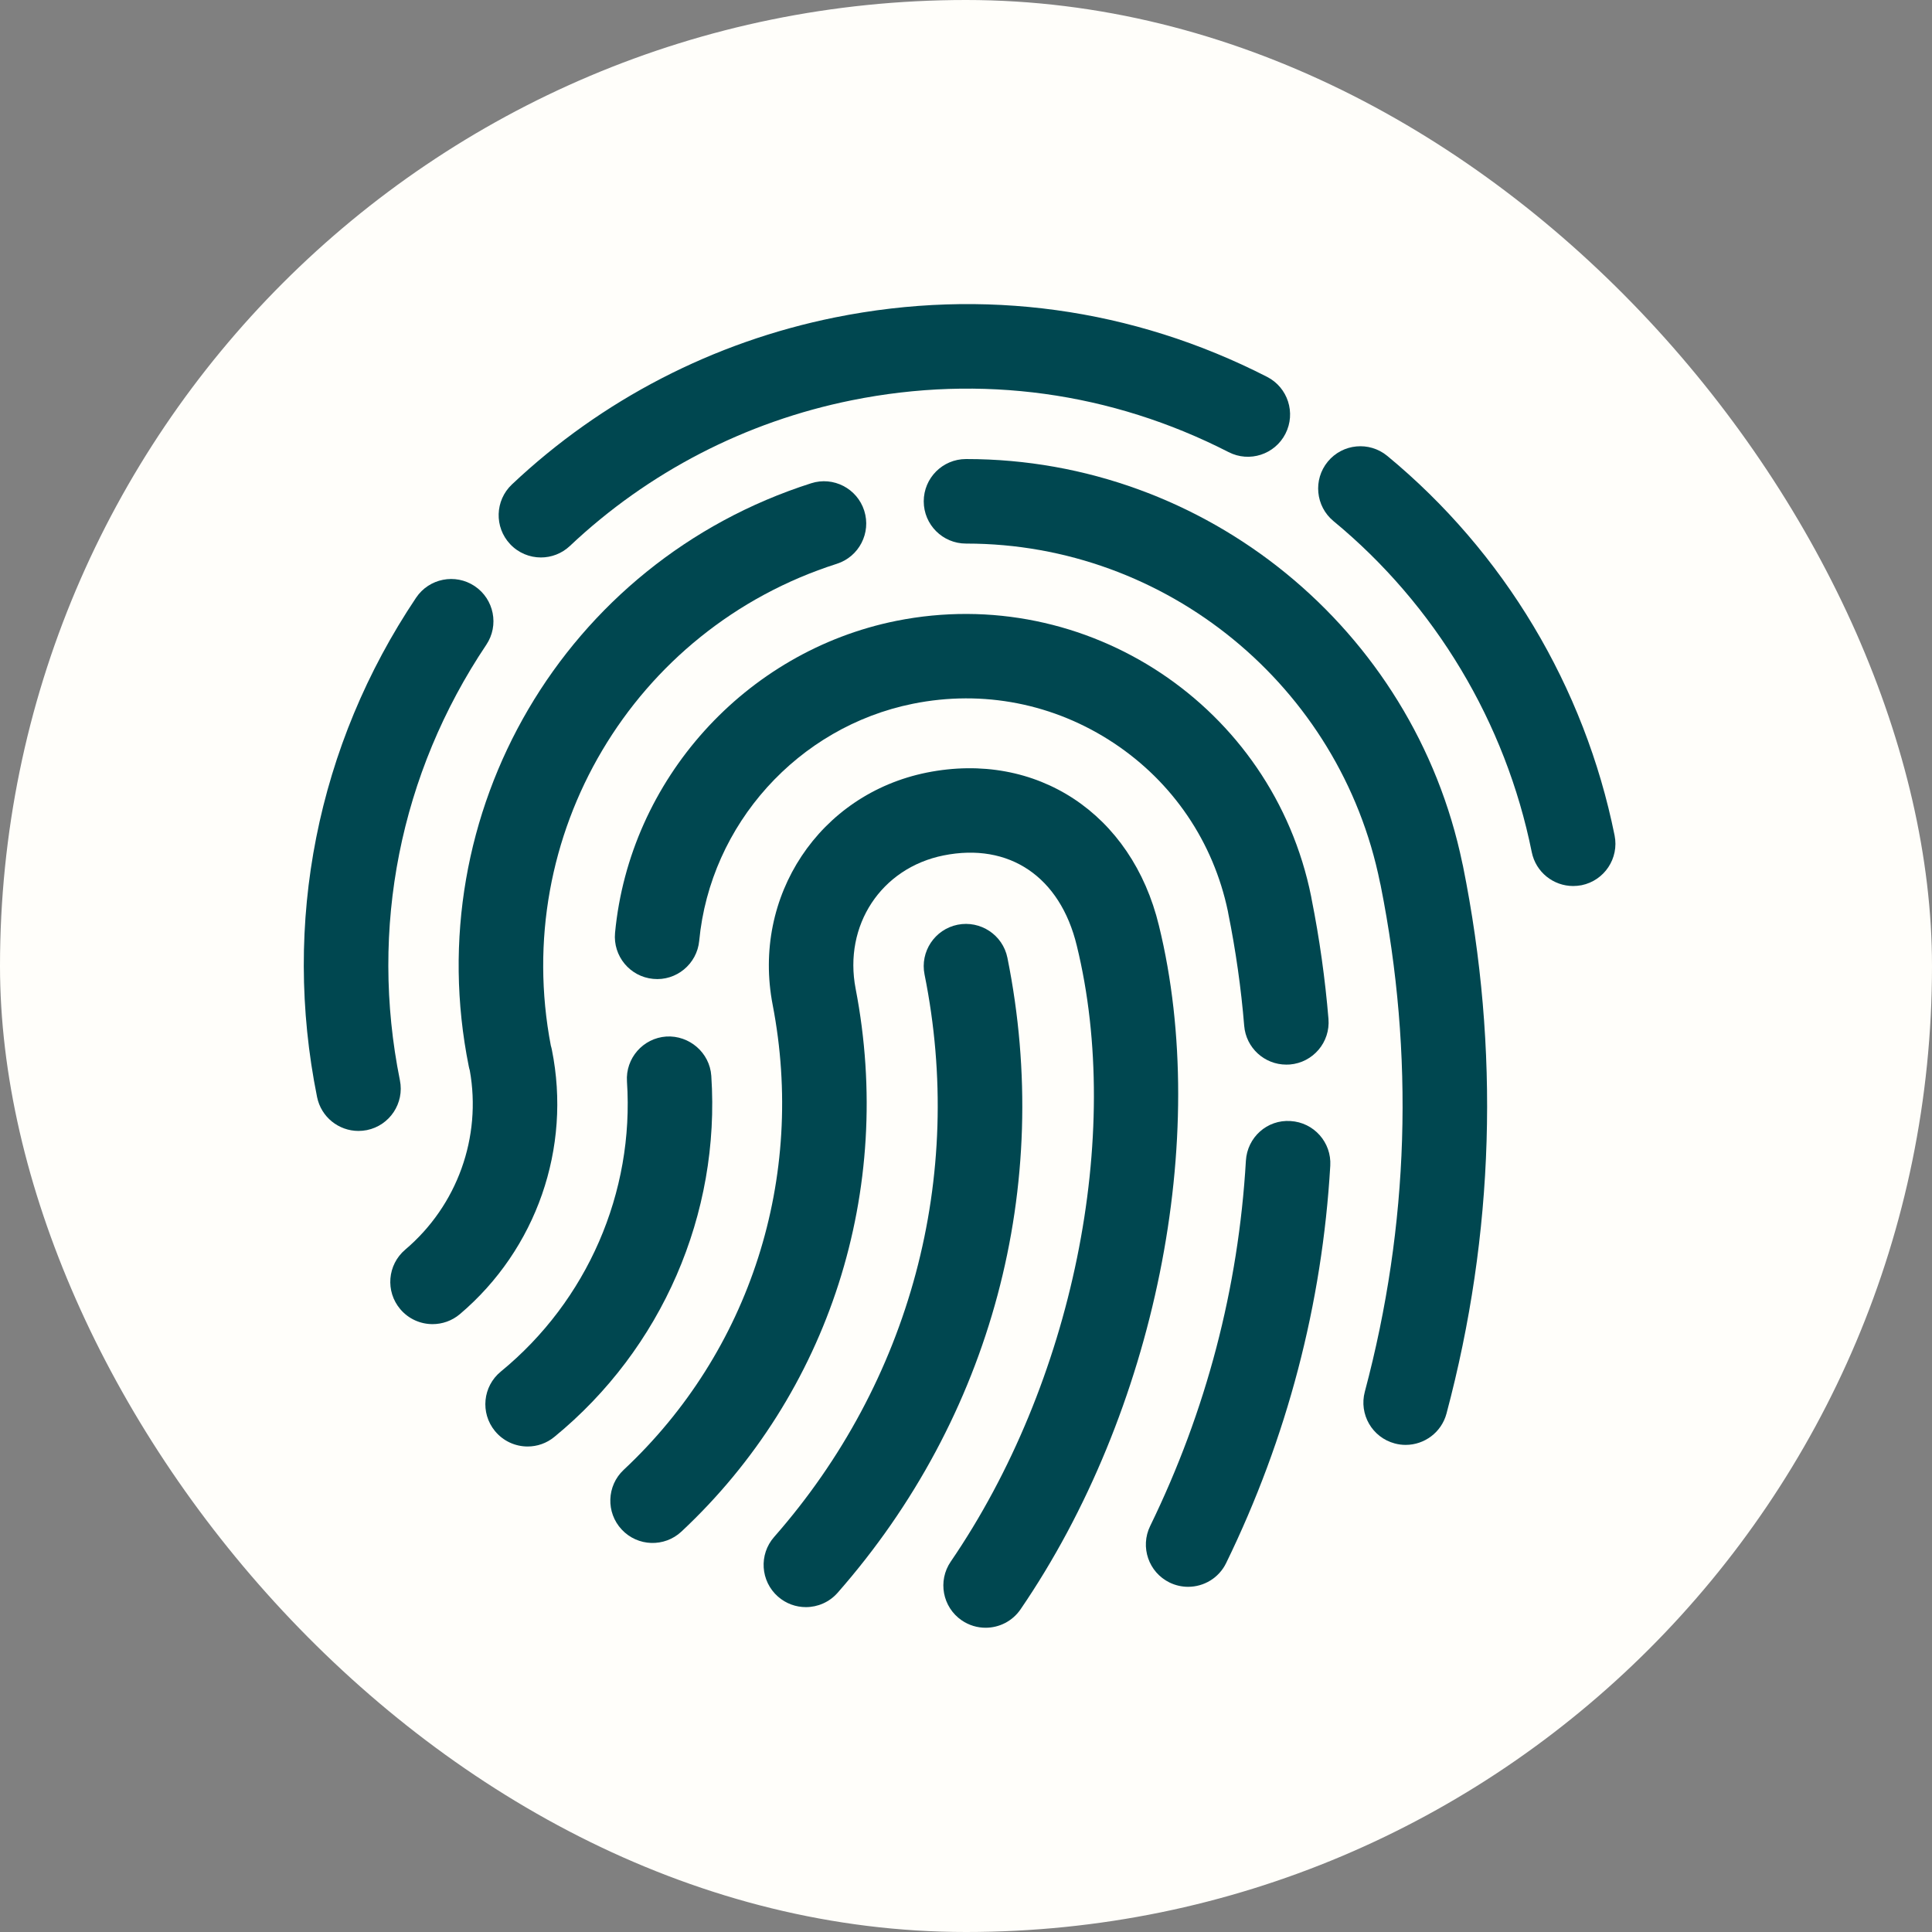 <svg xmlns="http://www.w3.org/2000/svg" height="48" width="48" viewBox="0 0 48 48"><rect x="0" y="0" width="48" height="48" fill="#808080" stroke="none"/><title>touch id</title><rect data-element="frame" x="0" y="0" width="48" height="48" rx="48" ry="48" stroke="none" fill="#fffefa"></rect><g transform="translate(7.2 7.2) scale(0.7)" fill="#004750" class="nc-icon-wrapper"><path fill="#004750" d="M2.437,29.854c-0.7,0-1.325-0.491-1.469-1.203c-1.248-6.187,0-12.48,3.514-17.722 c0.461-0.688,1.393-0.872,2.081-0.411c0.688,0.461,0.872,1.394,0.411,2.081C3.909,17.171,2.82,22.661,3.908,28.057 c0.164,0.812-0.362,1.604-1.174,1.768C2.634,29.844,2.535,29.854,2.437,29.854z"></path> <path fill="#004750" d="M8.913,9.5c-0.398,0-0.796-0.158-1.091-0.471c-0.569-0.603-0.541-1.552,0.061-2.12 C11.071,3.9,15.037,1.851,19.352,0.98c5.262-1.06,10.564-0.331,15.334,2.11c0.737,0.377,1.029,1.281,0.652,2.019 s-1.281,1.031-2.019,0.651c-4.159-2.129-8.783-2.765-13.374-1.839C16.18,4.68,12.721,6.468,9.942,9.091 C9.652,9.364,9.282,9.5,8.913,9.5z"></path> <path fill="#004750" d="M45.549,21.161c-0.7,0-1.325-0.491-1.469-1.203c-0.927-4.598-3.426-8.77-7.036-11.748 c-0.639-0.527-0.729-1.473-0.203-2.112c0.527-0.639,1.472-0.73,2.112-0.202c4.139,3.415,7.004,8.198,8.067,13.469 c0.164,0.812-0.362,1.604-1.174,1.768C45.747,21.151,45.647,21.161,45.549,21.161z"></path> <path fill="#004750" d="M18.317,46.755c-0.352,0-0.705-0.123-0.99-0.373c-0.622-0.547-0.684-1.494-0.137-2.117 c4.84-5.509,6.786-12.785,5.339-19.962c-0.164-0.812,0.362-1.604,1.174-1.768c0.811-0.161,1.603,0.362,1.767,1.174 c1.634,8.104-0.562,16.317-6.026,22.536C19.148,46.582,18.733,46.755,18.317,46.755z"></path> <path data-color="color-2" d="M24.695,47.487c-0.292,0-0.586-0.085-0.846-0.262c-0.684-0.468-0.858-1.401-0.391-2.085 c4.331-6.329,6.128-15.115,4.474-21.863c-0.591-2.446-2.402-3.669-4.731-3.201c-2.212,0.446-3.553,2.48-3.118,4.732 c1.38,7.15-0.931,14.353-6.182,19.265c-0.605,0.566-1.555,0.535-2.12-0.071c-0.566-0.604-0.535-1.554,0.07-2.12 c4.493-4.203,6.47-10.373,5.287-16.505c-0.744-3.853,1.659-7.474,5.471-8.242c3.89-0.778,7.277,1.451,8.239,5.433 c1.844,7.522-0.129,17.276-4.913,24.267C25.644,47.259,25.174,47.487,24.695,47.487z"></path> <path fill="#004750" d="M8.442,41.054c-0.435,0-0.865-0.188-1.162-0.55c-0.525-0.641-0.431-1.586,0.21-2.11 c3.065-2.511,4.739-6.358,4.477-10.294c-0.055-0.826,0.57-1.541,1.397-1.597c0.812-0.048,1.541,0.57,1.596,1.397 c0.327,4.9-1.755,9.69-5.57,12.813C9.113,40.942,8.776,41.054,8.442,41.054z"></path> <path fill="#004750" d="M35.368,27.5c-0.773,0-1.429-0.593-1.494-1.377c-0.109-1.33-0.3-2.674-0.566-3.993 c-0.005-0.024-0.009-0.049-0.013-0.073c-0.515-2.458-1.948-4.574-4.042-5.965c-2.114-1.404-4.646-1.903-7.137-1.4 c-4.074,0.82-7.193,4.28-7.585,8.413c-0.078,0.825-0.816,1.434-1.635,1.352c-0.825-0.078-1.43-0.811-1.352-1.635 c0.516-5.438,4.62-9.991,9.979-11.071c6.762-1.356,13.365,3.027,14.728,9.785c0.005,0.027,0.01,0.054,0.014,0.08 c0.281,1.408,0.482,2.842,0.6,4.262c0.068,0.826-0.546,1.55-1.372,1.618C35.451,27.498,35.409,27.5,35.368,27.5z"></path> <path fill="#004750" d="M31.883,46.034c-0.221,0-0.444-0.049-0.656-0.151c-0.745-0.363-1.054-1.261-0.691-2.006 c1.991-4.086,3.134-8.448,3.398-12.964c0.048-0.828,0.75-1.467,1.585-1.41c0.827,0.048,1.458,0.758,1.41,1.584 c-0.287,4.914-1.53,9.659-3.696,14.104C32.973,45.725,32.438,46.034,31.883,46.034z"></path> <path data-color="color-2" d="M5.068,36.711c-0.426,0-0.849-0.18-1.146-0.53c-0.536-0.632-0.457-1.578,0.175-2.114 c1.847-1.565,2.717-3.992,2.291-6.363c-0.014-0.046-0.026-0.092-0.035-0.139C4.536,18.556,9.76,9.657,18.503,6.867 c0.788-0.254,1.633,0.183,1.885,0.973c0.251,0.789-0.184,1.633-0.973,1.885c-7.236,2.31-11.578,9.642-10.151,17.099 c0.015,0.048,0.027,0.097,0.037,0.146c0.704,3.487-0.548,7.084-3.265,9.387C5.755,36.594,5.41,36.711,5.068,36.711z"></path> <path data-color="color-2" d="M39.605,40.997c-0.128,0-0.258-0.016-0.387-0.051c-0.801-0.213-1.276-1.035-1.063-1.836 c1.574-5.905,1.763-11.954,0.56-17.982c-0.007-0.028-0.014-0.057-0.02-0.085c-1.407-6.976-7.581-12.036-14.683-12.036 c-0.004,0-0.008,0-0.012,0H24c-0.828,0-1.5-0.671-1.5-1.499s0.67-1.5,1.499-1.501c0.004,0,0.009,0,0.014,0 c8.495,0,15.882,6.028,17.605,14.353c0.008,0.03,0.015,0.061,0.021,0.091c1.313,6.513,1.116,13.051-0.585,19.434 C40.875,40.555,40.268,40.997,39.605,40.997z"></path></g></svg>